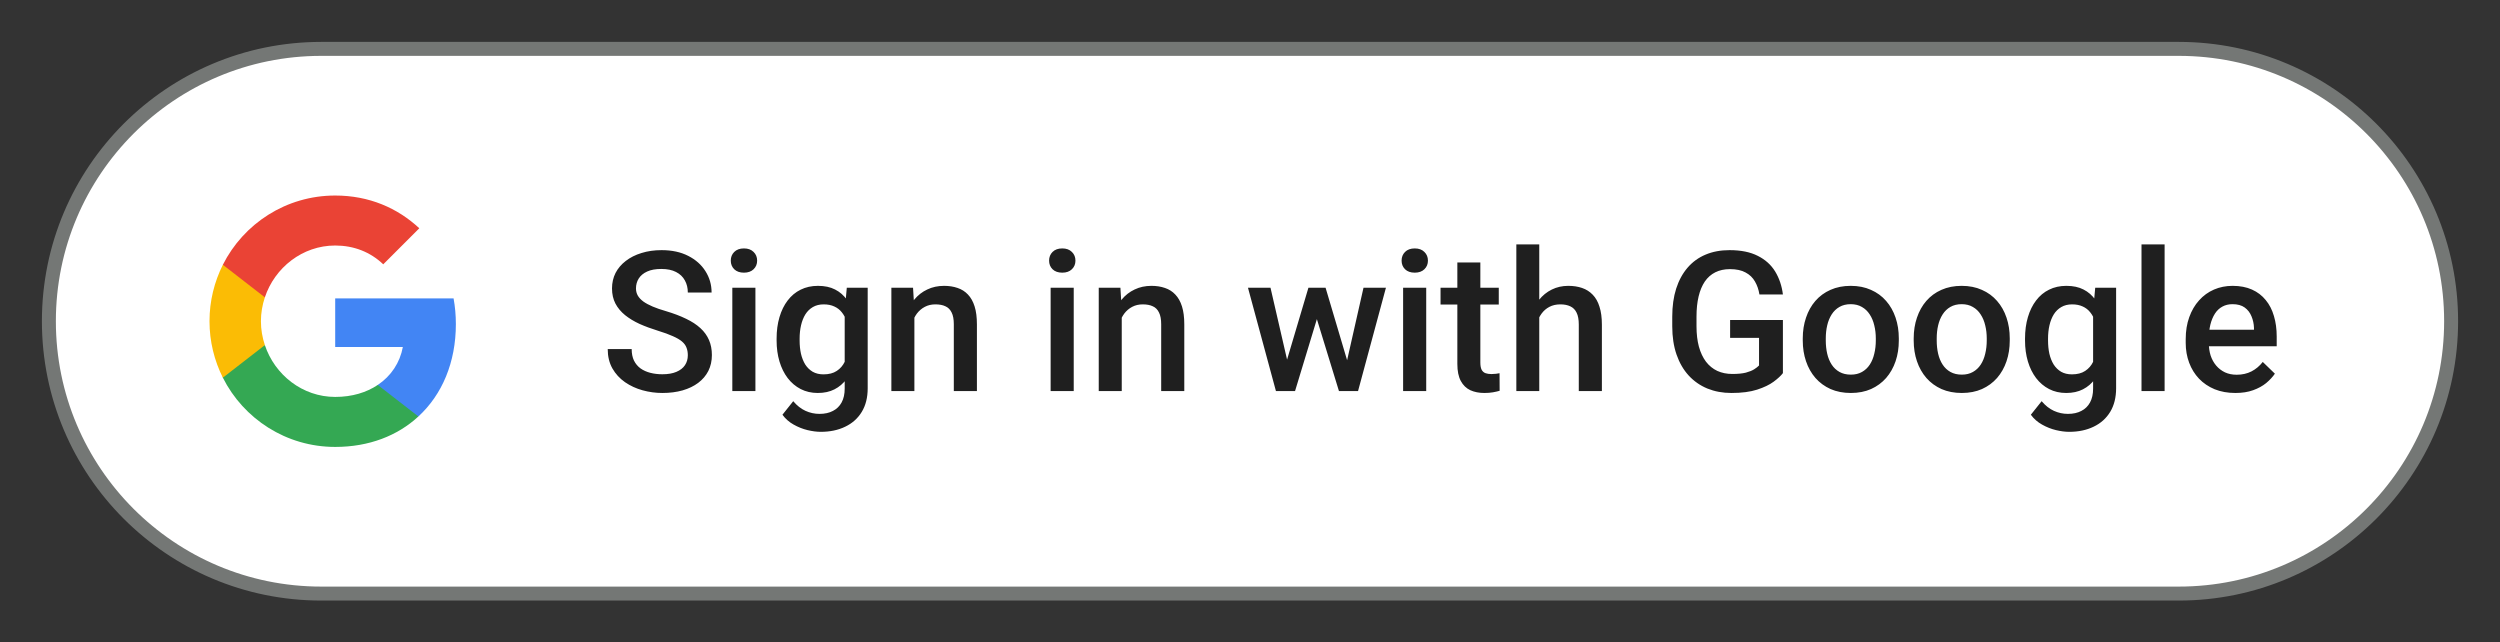 <svg width="179" height="46" viewBox="0 0 179 46" fill="none" xmlns="http://www.w3.org/2000/svg">
<rect x="0" y="0" width="179" height="46" fill="#333333" stroke="none"/>
<path d="M23 3.5H156C166.77 3.5 175.5 12.23 175.5 23C175.5 33.77 166.77 42.5 156 42.5H23C12.23 42.5 3.5 33.77 3.5 23C3.5 12.23 12.23 3.5 23 3.5Z" fill="white"/>
<path d="M23 3.5H156C166.77 3.5 175.5 12.23 175.5 23C175.5 33.77 166.77 42.5 156 42.5H23C12.23 42.5 3.5 33.77 3.5 23C3.5 12.23 12.23 3.5 23 3.5Z" stroke="#747775"/>
<path fill-rule="evenodd" clip-rule="evenodd" d="M32.64 23.205C32.64 22.566 32.583 21.953 32.476 21.364H24V24.845H28.844C28.635 25.97 28.001 26.923 27.048 27.561V29.82H29.956C31.658 28.253 32.64 25.945 32.64 23.205Z" fill="#4285F4"/>
<path fill-rule="evenodd" clip-rule="evenodd" d="M24 32C26.43 32 28.467 31.194 29.956 29.82L27.048 27.561C26.242 28.101 25.211 28.42 24 28.42C21.656 28.42 19.672 26.837 18.964 24.71H15.957V27.042C17.438 29.983 20.482 32 24 32Z" fill="#34A853"/>
<path fill-rule="evenodd" clip-rule="evenodd" d="M18.964 24.71C18.784 24.17 18.682 23.593 18.682 23C18.682 22.407 18.784 21.83 18.964 21.29V18.958H15.957C15.348 20.173 15 21.548 15 23C15 24.452 15.348 25.827 15.957 27.042L18.964 24.71Z" fill="#FBBC05"/>
<path fill-rule="evenodd" clip-rule="evenodd" d="M24 17.579C25.321 17.579 26.508 18.034 27.441 18.925L30.022 16.344C28.463 14.892 26.426 14 24 14C20.482 14 17.438 16.017 15.957 18.958L18.964 21.29C19.672 19.163 21.656 17.579 24 17.579Z" fill="#EA4335"/>
<path d="M49.248 25.436C49.248 25.231 49.216 25.049 49.152 24.89C49.093 24.73 48.986 24.584 48.831 24.452C48.676 24.32 48.457 24.192 48.175 24.069C47.897 23.942 47.541 23.812 47.108 23.68C46.634 23.534 46.197 23.372 45.796 23.194C45.399 23.012 45.053 22.802 44.757 22.565C44.461 22.324 44.23 22.048 44.066 21.738C43.902 21.424 43.82 21.061 43.82 20.651C43.82 20.246 43.905 19.877 44.073 19.544C44.246 19.211 44.49 18.924 44.805 18.683C45.124 18.436 45.5 18.247 45.933 18.115C46.366 17.979 46.844 17.91 47.368 17.91C48.106 17.91 48.742 18.047 49.275 18.32C49.813 18.594 50.226 18.961 50.513 19.421C50.804 19.881 50.95 20.389 50.95 20.945H49.248C49.248 20.617 49.177 20.328 49.036 20.077C48.899 19.822 48.69 19.621 48.407 19.476C48.129 19.33 47.776 19.257 47.348 19.257C46.942 19.257 46.605 19.318 46.336 19.441C46.067 19.564 45.867 19.731 45.734 19.94C45.602 20.15 45.536 20.387 45.536 20.651C45.536 20.838 45.579 21.009 45.666 21.164C45.753 21.314 45.885 21.456 46.062 21.588C46.24 21.715 46.464 21.836 46.732 21.95C47.001 22.064 47.318 22.174 47.683 22.278C48.234 22.442 48.715 22.625 49.125 22.825C49.535 23.021 49.877 23.244 50.15 23.495C50.424 23.746 50.629 24.031 50.766 24.35C50.902 24.664 50.971 25.022 50.971 25.423C50.971 25.842 50.886 26.22 50.718 26.558C50.549 26.89 50.308 27.175 49.993 27.412C49.683 27.645 49.31 27.825 48.872 27.952C48.439 28.075 47.956 28.137 47.423 28.137C46.944 28.137 46.473 28.073 46.008 27.945C45.547 27.818 45.128 27.624 44.75 27.364C44.372 27.1 44.071 26.772 43.848 26.38C43.624 25.983 43.513 25.521 43.513 24.992H45.228C45.228 25.316 45.283 25.591 45.393 25.819C45.507 26.047 45.664 26.234 45.864 26.38C46.065 26.521 46.297 26.626 46.562 26.694C46.83 26.763 47.117 26.797 47.423 26.797C47.824 26.797 48.159 26.74 48.428 26.626C48.701 26.512 48.906 26.352 49.043 26.148C49.18 25.942 49.248 25.705 49.248 25.436ZM54.088 20.604V28H52.434V20.604H54.088ZM52.324 18.662C52.324 18.412 52.406 18.204 52.57 18.04C52.739 17.871 52.971 17.787 53.268 17.787C53.559 17.787 53.789 17.871 53.958 18.04C54.127 18.204 54.211 18.412 54.211 18.662C54.211 18.908 54.127 19.113 53.958 19.277C53.789 19.441 53.559 19.523 53.268 19.523C52.971 19.523 52.739 19.441 52.57 19.277C52.406 19.113 52.324 18.908 52.324 18.662ZM60.63 20.604H62.127V27.795C62.127 28.46 61.986 29.025 61.703 29.49C61.421 29.955 61.026 30.308 60.52 30.55C60.015 30.796 59.429 30.919 58.764 30.919C58.481 30.919 58.167 30.878 57.82 30.796C57.478 30.714 57.146 30.582 56.822 30.399C56.503 30.222 56.237 29.987 56.023 29.695L56.795 28.725C57.059 29.039 57.351 29.269 57.67 29.415C57.989 29.561 58.324 29.634 58.675 29.634C59.053 29.634 59.374 29.563 59.639 29.422C59.908 29.285 60.115 29.082 60.261 28.814C60.407 28.545 60.48 28.216 60.48 27.829V22.278L60.63 20.604ZM55.605 24.384V24.24C55.605 23.68 55.674 23.169 55.81 22.709C55.947 22.244 56.143 21.845 56.398 21.513C56.654 21.175 56.964 20.918 57.328 20.74C57.693 20.558 58.105 20.467 58.565 20.467C59.044 20.467 59.452 20.553 59.789 20.727C60.131 20.9 60.416 21.148 60.644 21.472C60.871 21.791 61.049 22.174 61.177 22.62C61.309 23.062 61.407 23.554 61.471 24.097V24.555C61.411 25.083 61.311 25.566 61.17 26.004C61.029 26.441 60.842 26.82 60.609 27.139C60.377 27.458 60.09 27.704 59.748 27.877C59.411 28.05 59.012 28.137 58.552 28.137C58.101 28.137 57.693 28.043 57.328 27.856C56.968 27.67 56.658 27.408 56.398 27.07C56.143 26.733 55.947 26.337 55.81 25.881C55.674 25.421 55.605 24.922 55.605 24.384ZM57.253 24.24V24.384C57.253 24.721 57.285 25.035 57.349 25.327C57.417 25.619 57.52 25.876 57.656 26.1C57.797 26.318 57.975 26.491 58.19 26.619C58.408 26.742 58.666 26.804 58.962 26.804C59.349 26.804 59.666 26.722 59.912 26.558C60.163 26.394 60.354 26.172 60.486 25.895C60.623 25.612 60.719 25.297 60.773 24.951V23.714C60.746 23.445 60.689 23.194 60.602 22.962C60.52 22.73 60.409 22.527 60.268 22.354C60.126 22.176 59.949 22.039 59.734 21.943C59.52 21.843 59.267 21.793 58.976 21.793C58.679 21.793 58.422 21.857 58.203 21.984C57.984 22.112 57.804 22.287 57.663 22.511C57.526 22.734 57.424 22.994 57.355 23.29C57.287 23.586 57.253 23.903 57.253 24.24ZM65.47 22.183V28H63.822V20.604H65.374L65.47 22.183ZM65.176 24.028L64.643 24.021C64.647 23.497 64.72 23.017 64.861 22.579C65.007 22.142 65.208 21.766 65.463 21.451C65.723 21.137 66.033 20.895 66.393 20.727C66.753 20.553 67.154 20.467 67.596 20.467C67.951 20.467 68.272 20.517 68.56 20.617C68.851 20.713 69.1 20.87 69.305 21.089C69.514 21.308 69.674 21.592 69.783 21.943C69.893 22.29 69.947 22.716 69.947 23.222V28H68.293V23.215C68.293 22.859 68.241 22.579 68.136 22.374C68.035 22.164 67.887 22.016 67.691 21.93C67.5 21.838 67.261 21.793 66.974 21.793C66.691 21.793 66.438 21.852 66.215 21.971C65.992 22.089 65.802 22.251 65.647 22.456C65.497 22.661 65.381 22.898 65.299 23.167C65.217 23.436 65.176 23.723 65.176 24.028ZM76.879 20.604V28H75.225V20.604H76.879ZM75.115 18.662C75.115 18.412 75.197 18.204 75.361 18.04C75.53 17.871 75.762 17.787 76.059 17.787C76.35 17.787 76.58 17.871 76.749 18.04C76.918 18.204 77.002 18.412 77.002 18.662C77.002 18.908 76.918 19.113 76.749 19.277C76.58 19.441 76.35 19.523 76.059 19.523C75.762 19.523 75.53 19.441 75.361 19.277C75.197 19.113 75.115 18.908 75.115 18.662ZM80.317 22.183V28H78.67V20.604H80.222L80.317 22.183ZM80.023 24.028L79.49 24.021C79.495 23.497 79.568 23.017 79.709 22.579C79.855 22.142 80.055 21.766 80.311 21.451C80.57 21.137 80.88 20.895 81.24 20.727C81.6 20.553 82.001 20.467 82.443 20.467C82.799 20.467 83.12 20.517 83.407 20.617C83.699 20.713 83.947 20.87 84.152 21.089C84.362 21.308 84.522 21.592 84.631 21.943C84.74 22.29 84.795 22.716 84.795 23.222V28H83.141V23.215C83.141 22.859 83.088 22.579 82.983 22.374C82.883 22.164 82.735 22.016 82.539 21.93C82.348 21.838 82.108 21.793 81.821 21.793C81.539 21.793 81.286 21.852 81.062 21.971C80.839 22.089 80.65 22.251 80.495 22.456C80.345 22.661 80.228 22.898 80.147 23.167C80.064 23.436 80.023 23.723 80.023 24.028ZM91.973 26.359L93.682 20.604H94.734L94.447 22.326L92.725 28H91.781L91.973 26.359ZM90.968 20.604L92.301 26.387L92.41 28H91.357L89.355 20.604H90.968ZM96.334 26.318L97.626 20.604H99.232L97.236 28H96.184L96.334 26.318ZM94.912 20.604L96.601 26.291L96.812 28H95.869L94.126 22.319L93.839 20.604H94.912ZM102.117 20.604V28H100.463V20.604H102.117ZM100.354 18.662C100.354 18.412 100.436 18.204 100.6 18.04C100.768 17.871 101.001 17.787 101.297 17.787C101.589 17.787 101.819 17.871 101.987 18.04C102.156 18.204 102.24 18.412 102.24 18.662C102.24 18.908 102.156 19.113 101.987 19.277C101.819 19.441 101.589 19.523 101.297 19.523C101.001 19.523 100.768 19.441 100.6 19.277C100.436 19.113 100.354 18.908 100.354 18.662ZM107.312 20.604V21.807H103.143V20.604H107.312ZM104.346 18.792H105.993V25.956C105.993 26.184 106.025 26.359 106.089 26.482C106.157 26.601 106.251 26.681 106.369 26.722C106.488 26.763 106.627 26.783 106.786 26.783C106.9 26.783 107.009 26.776 107.114 26.763C107.219 26.749 107.303 26.735 107.367 26.722L107.374 27.98C107.237 28.02 107.078 28.057 106.896 28.089C106.718 28.121 106.513 28.137 106.28 28.137C105.902 28.137 105.567 28.071 105.275 27.939C104.984 27.802 104.756 27.581 104.592 27.275C104.428 26.97 104.346 26.564 104.346 26.059V18.792ZM110.211 17.5V28H108.57V17.5H110.211ZM109.924 24.028L109.391 24.021C109.395 23.511 109.466 23.039 109.603 22.606C109.744 22.174 109.94 21.797 110.19 21.479C110.446 21.155 110.751 20.907 111.106 20.733C111.462 20.556 111.856 20.467 112.289 20.467C112.654 20.467 112.982 20.517 113.273 20.617C113.57 20.717 113.825 20.879 114.039 21.102C114.253 21.321 114.415 21.608 114.524 21.964C114.638 22.315 114.695 22.743 114.695 23.249V28H113.041V23.235C113.041 22.88 112.989 22.597 112.884 22.388C112.784 22.178 112.635 22.028 112.439 21.936C112.243 21.841 112.004 21.793 111.722 21.793C111.425 21.793 111.163 21.852 110.936 21.971C110.712 22.089 110.525 22.251 110.375 22.456C110.225 22.661 110.111 22.898 110.033 23.167C109.96 23.436 109.924 23.723 109.924 24.028ZM127.656 22.914V26.715C127.515 26.902 127.294 27.107 126.993 27.33C126.697 27.549 126.303 27.738 125.811 27.898C125.318 28.057 124.705 28.137 123.972 28.137C123.347 28.137 122.775 28.032 122.256 27.822C121.736 27.608 121.287 27.296 120.909 26.886C120.535 26.476 120.246 25.977 120.041 25.389C119.836 24.796 119.733 24.122 119.733 23.365V22.675C119.733 21.923 119.827 21.253 120.014 20.665C120.205 20.073 120.479 19.571 120.834 19.161C121.189 18.751 121.618 18.441 122.119 18.231C122.625 18.017 123.197 17.91 123.835 17.91C124.651 17.91 125.325 18.047 125.858 18.32C126.396 18.589 126.811 18.963 127.103 19.441C127.394 19.92 127.579 20.467 127.656 21.082H125.975C125.92 20.736 125.813 20.426 125.653 20.152C125.498 19.879 125.275 19.665 124.983 19.51C124.696 19.35 124.323 19.27 123.862 19.27C123.466 19.27 123.117 19.346 122.816 19.496C122.516 19.646 122.265 19.867 122.064 20.159C121.868 20.451 121.72 20.806 121.62 21.226C121.52 21.645 121.47 22.123 121.47 22.661V23.365C121.47 23.912 121.527 24.398 121.641 24.821C121.759 25.245 121.928 25.603 122.146 25.895C122.37 26.186 122.641 26.407 122.96 26.558C123.279 26.703 123.639 26.776 124.04 26.776C124.432 26.776 124.753 26.744 125.004 26.681C125.255 26.612 125.453 26.533 125.599 26.441C125.749 26.346 125.865 26.255 125.947 26.168V24.192H123.876V22.914H127.656ZM129.078 24.384V24.227C129.078 23.693 129.156 23.199 129.311 22.743C129.465 22.283 129.689 21.884 129.98 21.547C130.277 21.205 130.637 20.941 131.061 20.754C131.489 20.562 131.972 20.467 132.51 20.467C133.052 20.467 133.535 20.562 133.959 20.754C134.387 20.941 134.75 21.205 135.046 21.547C135.342 21.884 135.568 22.283 135.723 22.743C135.878 23.199 135.955 23.693 135.955 24.227V24.384C135.955 24.917 135.878 25.412 135.723 25.867C135.568 26.323 135.342 26.722 135.046 27.064C134.75 27.401 134.39 27.665 133.966 27.856C133.542 28.043 133.061 28.137 132.523 28.137C131.981 28.137 131.496 28.043 131.067 27.856C130.644 27.665 130.284 27.401 129.987 27.064C129.691 26.722 129.465 26.323 129.311 25.867C129.156 25.412 129.078 24.917 129.078 24.384ZM130.726 24.227V24.384C130.726 24.716 130.76 25.031 130.828 25.327C130.896 25.623 131.004 25.883 131.149 26.106C131.295 26.33 131.482 26.505 131.71 26.633C131.938 26.76 132.209 26.824 132.523 26.824C132.829 26.824 133.093 26.76 133.316 26.633C133.544 26.505 133.731 26.33 133.877 26.106C134.023 25.883 134.13 25.623 134.198 25.327C134.271 25.031 134.308 24.716 134.308 24.384V24.227C134.308 23.898 134.271 23.588 134.198 23.297C134.13 23.001 134.021 22.739 133.87 22.511C133.724 22.283 133.537 22.105 133.31 21.977C133.086 21.845 132.82 21.779 132.51 21.779C132.2 21.779 131.931 21.845 131.703 21.977C131.48 22.105 131.295 22.283 131.149 22.511C131.004 22.739 130.896 23.001 130.828 23.297C130.76 23.588 130.726 23.898 130.726 24.227ZM137.021 24.384V24.227C137.021 23.693 137.099 23.199 137.254 22.743C137.409 22.283 137.632 21.884 137.924 21.547C138.22 21.205 138.58 20.941 139.004 20.754C139.432 20.562 139.915 20.467 140.453 20.467C140.995 20.467 141.479 20.562 141.902 20.754C142.331 20.941 142.693 21.205 142.989 21.547C143.285 21.884 143.511 22.283 143.666 22.743C143.821 23.199 143.898 23.693 143.898 24.227V24.384C143.898 24.917 143.821 25.412 143.666 25.867C143.511 26.323 143.285 26.722 142.989 27.064C142.693 27.401 142.333 27.665 141.909 27.856C141.485 28.043 141.005 28.137 140.467 28.137C139.924 28.137 139.439 28.043 139.011 27.856C138.587 27.665 138.227 27.401 137.931 27.064C137.634 26.722 137.409 26.323 137.254 25.867C137.099 25.412 137.021 24.917 137.021 24.384ZM138.669 24.227V24.384C138.669 24.716 138.703 25.031 138.771 25.327C138.84 25.623 138.947 25.883 139.093 26.106C139.239 26.33 139.425 26.505 139.653 26.633C139.881 26.76 140.152 26.824 140.467 26.824C140.772 26.824 141.036 26.76 141.26 26.633C141.488 26.505 141.674 26.33 141.82 26.106C141.966 25.883 142.073 25.623 142.142 25.327C142.215 25.031 142.251 24.716 142.251 24.384V24.227C142.251 23.898 142.215 23.588 142.142 23.297C142.073 23.001 141.964 22.739 141.813 22.511C141.668 22.283 141.481 22.105 141.253 21.977C141.03 21.845 140.763 21.779 140.453 21.779C140.143 21.779 139.874 21.845 139.646 21.977C139.423 22.105 139.239 22.283 139.093 22.511C138.947 22.739 138.84 23.001 138.771 23.297C138.703 23.588 138.669 23.898 138.669 24.227ZM150.017 20.604H151.514V27.795C151.514 28.46 151.372 29.025 151.09 29.49C150.807 29.955 150.413 30.308 149.907 30.55C149.401 30.796 148.816 30.919 148.15 30.919C147.868 30.919 147.553 30.878 147.207 30.796C146.865 30.714 146.533 30.582 146.209 30.399C145.89 30.222 145.623 29.987 145.409 29.695L146.182 28.725C146.446 29.039 146.738 29.269 147.057 29.415C147.376 29.561 147.711 29.634 148.062 29.634C148.44 29.634 148.761 29.563 149.025 29.422C149.294 29.285 149.502 29.082 149.647 28.814C149.793 28.545 149.866 28.216 149.866 27.829V22.278L150.017 20.604ZM144.992 24.384V24.24C144.992 23.68 145.061 23.169 145.197 22.709C145.334 22.244 145.53 21.845 145.785 21.513C146.04 21.175 146.35 20.918 146.715 20.74C147.079 20.558 147.492 20.467 147.952 20.467C148.431 20.467 148.839 20.553 149.176 20.727C149.518 20.9 149.802 21.148 150.03 21.472C150.258 21.791 150.436 22.174 150.563 22.62C150.696 23.062 150.794 23.554 150.857 24.097V24.555C150.798 25.083 150.698 25.566 150.557 26.004C150.415 26.441 150.229 26.82 149.996 27.139C149.764 27.458 149.477 27.704 149.135 27.877C148.798 28.05 148.399 28.137 147.938 28.137C147.487 28.137 147.079 28.043 146.715 27.856C146.355 27.67 146.045 27.408 145.785 27.07C145.53 26.733 145.334 26.337 145.197 25.881C145.061 25.421 144.992 24.922 144.992 24.384ZM146.64 24.24V24.384C146.64 24.721 146.672 25.035 146.735 25.327C146.804 25.619 146.906 25.876 147.043 26.1C147.184 26.318 147.362 26.491 147.576 26.619C147.795 26.742 148.052 26.804 148.349 26.804C148.736 26.804 149.053 26.722 149.299 26.558C149.549 26.394 149.741 26.172 149.873 25.895C150.01 25.612 150.105 25.297 150.16 24.951V23.714C150.133 23.445 150.076 23.194 149.989 22.962C149.907 22.73 149.796 22.527 149.654 22.354C149.513 22.176 149.335 22.039 149.121 21.943C148.907 21.843 148.654 21.793 148.362 21.793C148.066 21.793 147.809 21.857 147.59 21.984C147.371 22.112 147.191 22.287 147.05 22.511C146.913 22.734 146.811 22.994 146.742 23.29C146.674 23.586 146.64 23.903 146.64 24.24ZM154.986 17.5V28H153.332V17.5H154.986ZM160.052 28.137C159.505 28.137 159.01 28.048 158.568 27.87C158.131 27.688 157.757 27.435 157.447 27.111C157.142 26.788 156.907 26.407 156.743 25.97C156.579 25.532 156.497 25.061 156.497 24.555V24.281C156.497 23.703 156.581 23.178 156.75 22.709C156.919 22.24 157.153 21.838 157.454 21.506C157.755 21.169 158.11 20.911 158.521 20.733C158.931 20.556 159.375 20.467 159.854 20.467C160.382 20.467 160.845 20.556 161.241 20.733C161.638 20.911 161.966 21.162 162.226 21.485C162.49 21.804 162.686 22.185 162.813 22.627C162.946 23.069 163.012 23.557 163.012 24.09V24.794H157.297V23.611H161.385V23.481C161.376 23.185 161.316 22.907 161.207 22.648C161.102 22.388 160.94 22.178 160.722 22.019C160.503 21.859 160.211 21.779 159.847 21.779C159.573 21.779 159.329 21.838 159.115 21.957C158.906 22.071 158.73 22.237 158.589 22.456C158.448 22.675 158.338 22.939 158.261 23.249C158.188 23.554 158.151 23.898 158.151 24.281V24.555C158.151 24.878 158.195 25.179 158.281 25.457C158.372 25.73 158.505 25.97 158.678 26.175C158.851 26.38 159.061 26.542 159.307 26.66C159.553 26.774 159.833 26.831 160.147 26.831C160.544 26.831 160.897 26.751 161.207 26.592C161.517 26.432 161.786 26.207 162.014 25.915L162.882 26.756C162.722 26.988 162.515 27.212 162.26 27.426C162.005 27.635 161.692 27.806 161.323 27.939C160.959 28.071 160.535 28.137 160.052 28.137Z" fill="#1F1F1F"/>
</svg>
